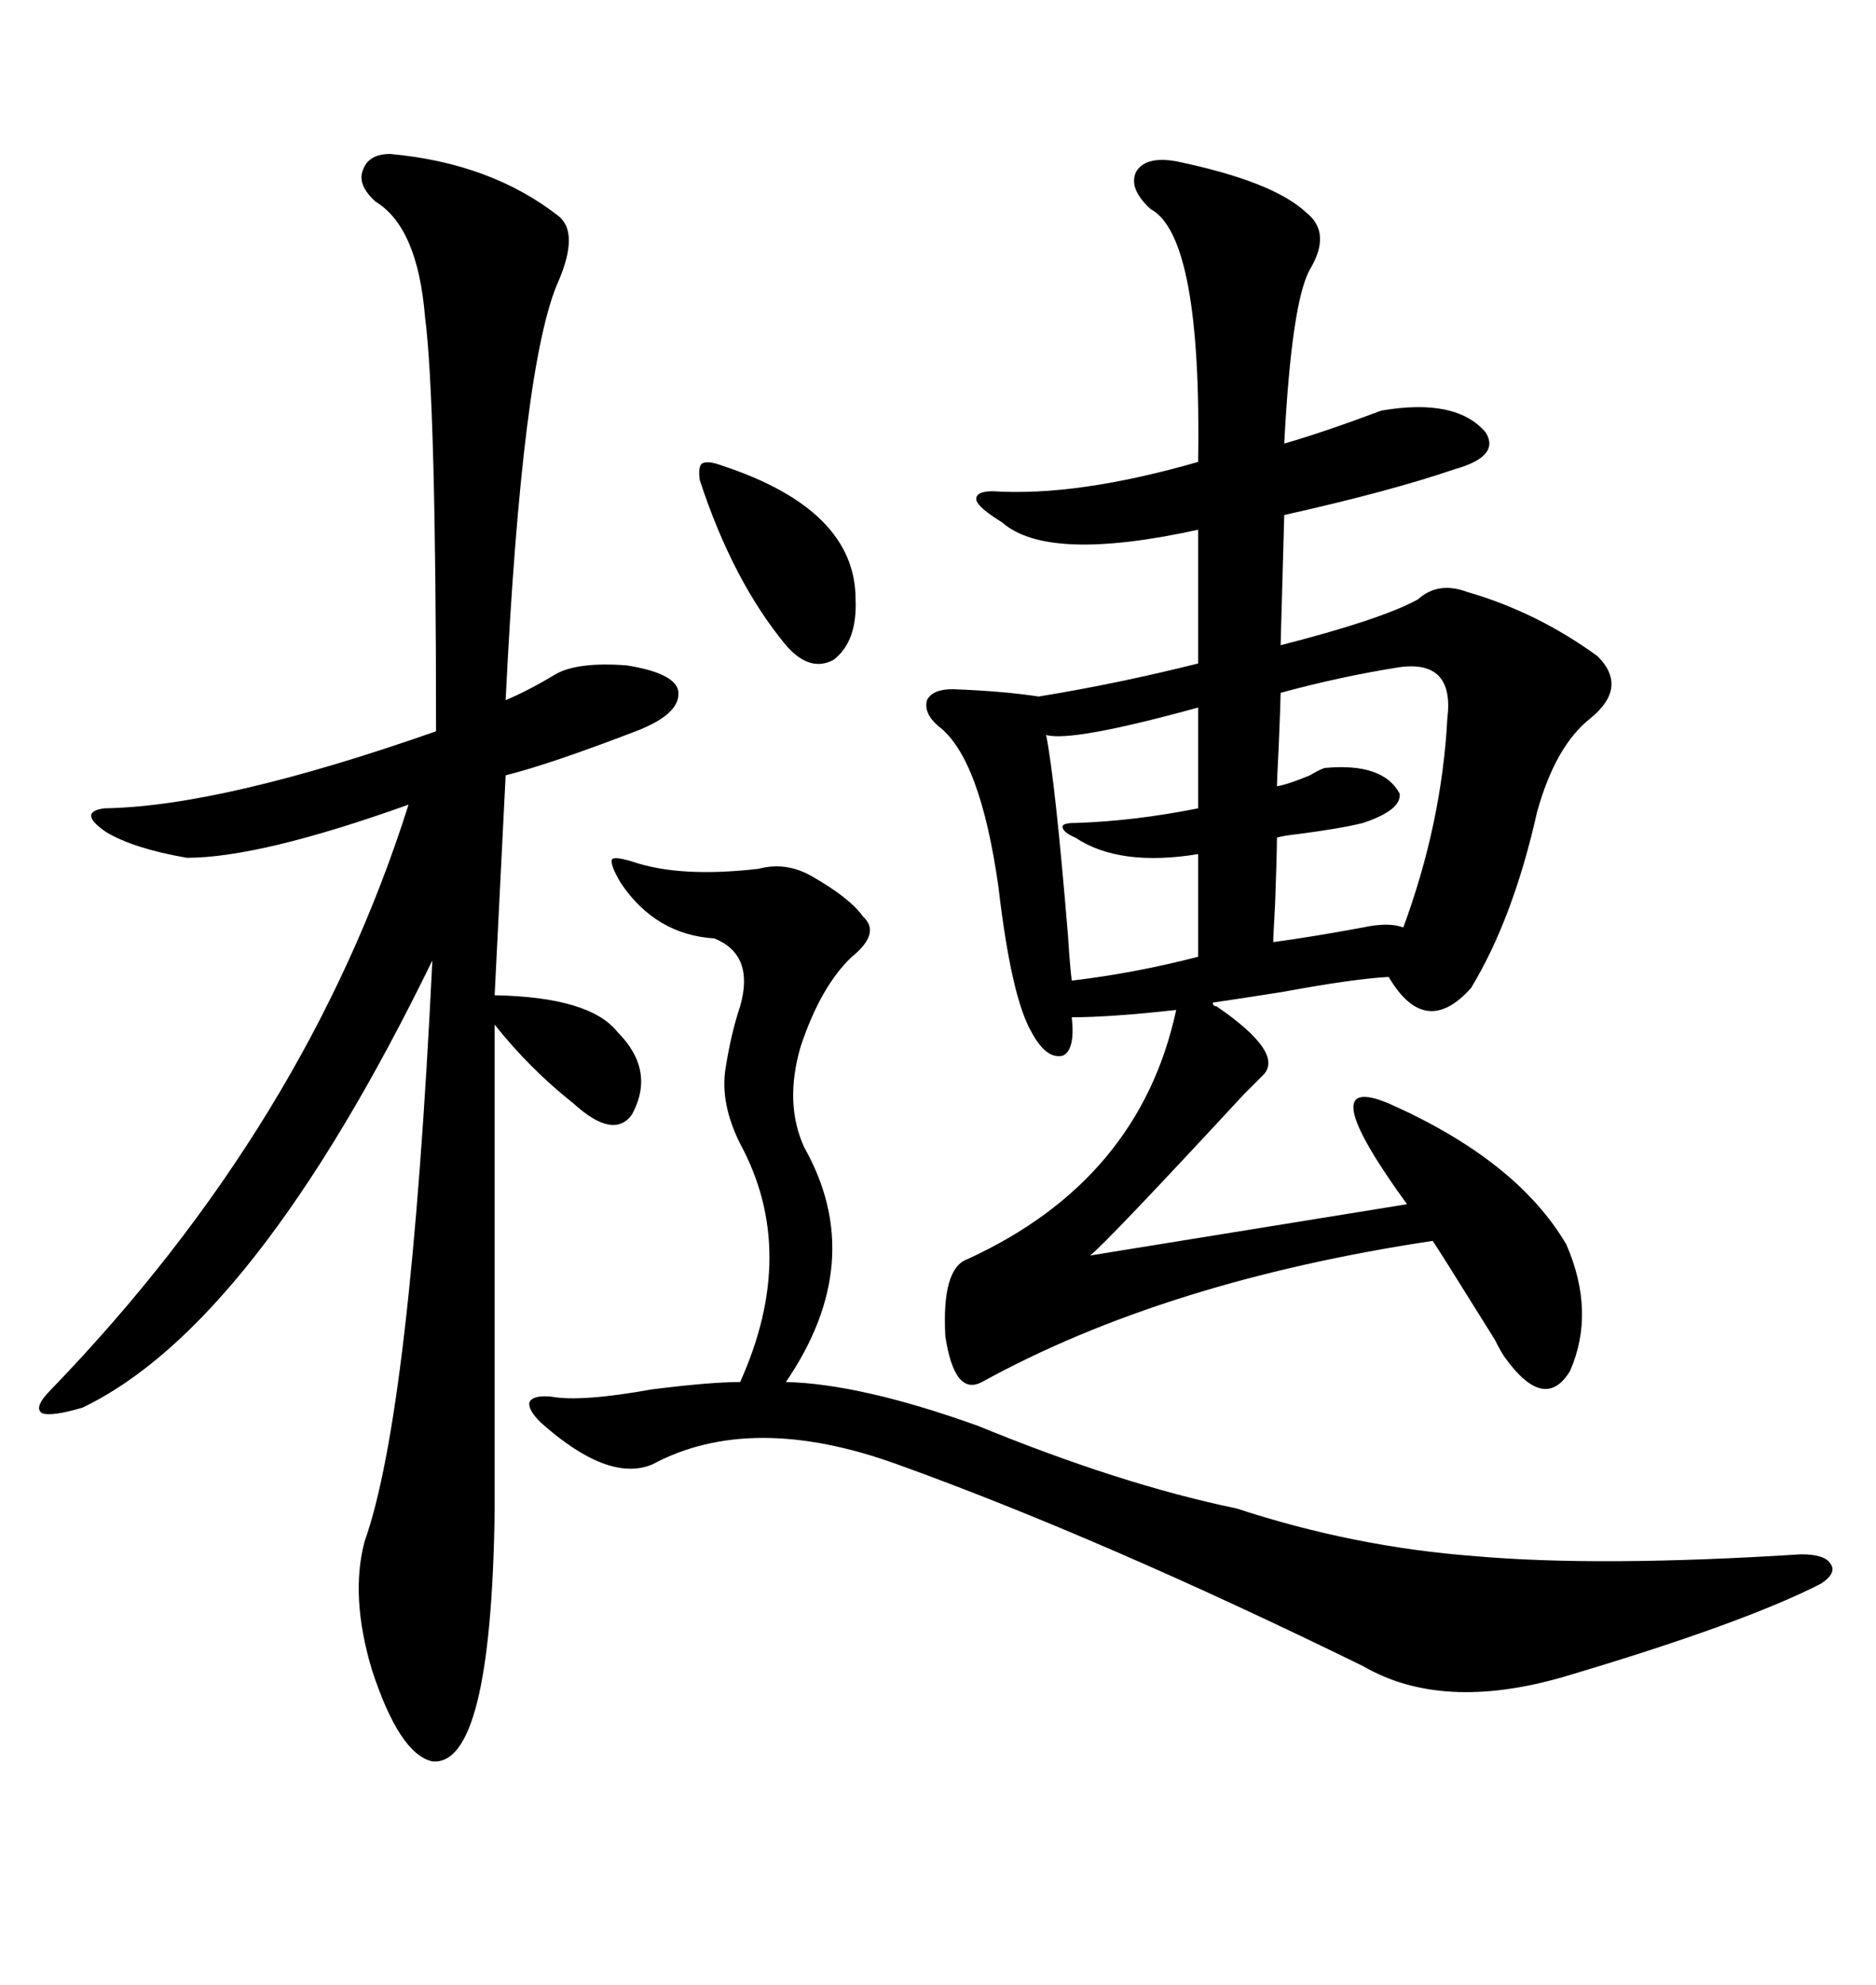 <svg xmlns="http://www.w3.org/2000/svg" xmlns:xlink="http://www.w3.org/1999/xlink" width="300" height="317.285"><path d="M194.53 160.84L194.53 160.84Q205.66 168.46 201.86 171.97L201.86 171.97Q201.27 172.56 198.93 174.90L198.93 174.90Q176.95 198.63 174.32 200.68L174.32 200.68L225 192.48Q209.47 171.09 222.07 176.37L222.07 176.37Q242.58 185.45 250.49 198.93L250.49 198.93Q255.18 209.77 251.07 219.14L251.07 219.14Q246.97 225.88 240.53 216.80L240.53 216.80Q239.94 215.92 239.06 214.16L239.06 214.16Q229.39 198.63 229.10 198.34L229.10 198.34Q186.33 204.79 157.03 220.90L157.03 220.90Q152.64 223.24 151.17 213.57L151.17 213.57Q150.59 202.73 154.69 201.27L154.69 201.27Q182.23 188.67 188.09 161.43L188.09 161.43Q177.54 162.60 171.39 162.60L171.39 162.60Q171.97 167.87 169.92 168.75L169.92 168.75Q167.29 169.34 164.94 164.94L164.94 164.94Q161.72 159.38 159.67 141.80L159.67 141.80Q156.74 121.00 150 116.02L150 116.02Q147.66 113.96 148.24 111.91L148.24 111.91Q149.12 110.16 152.34 110.16L152.34 110.16Q160.25 110.45 166.11 111.33L166.11 111.33Q178.71 109.28 191.60 106.05L191.60 106.05L191.60 84.67Q167.58 89.94 160.25 83.50L160.25 83.50Q156.45 81.15 156.15 79.98L156.15 79.98Q155.86 78.52 158.79 78.52L158.79 78.52Q172.27 79.39 191.60 73.83L191.60 73.83Q192.19 37.79 183.98 33.40L183.98 33.40Q180.47 30.18 181.64 27.54L181.64 27.54Q183.11 24.90 188.09 25.78L188.09 25.78Q203.61 29.00 208.89 33.98L208.89 33.98Q212.99 37.21 209.47 43.07L209.47 43.07Q206.54 48.34 205.37 70.90L205.37 70.90Q211.52 69.14 220.90 65.63L220.90 65.63Q232.91 63.57 237.60 69.14L237.60 69.14Q239.94 72.95 232.62 75L232.62 75Q222.36 78.52 205.37 82.32L205.37 82.32L204.79 103.13Q220.90 99.02 226.76 95.80L226.76 95.80Q229.98 92.87 234.67 94.63L234.67 94.63Q245.80 97.85 255.47 104.88L255.47 104.88Q260.45 109.86 254.30 114.84L254.30 114.84Q248.73 119.24 245.80 129.79L245.80 129.79Q241.99 146.78 235.25 157.91L235.25 157.91Q227.93 166.11 222.07 156.15L222.07 156.15Q216.50 156.45 205.37 158.50L205.37 158.50Q198.05 159.67 193.95 160.25L193.95 160.25Q193.95 160.84 194.53 160.84ZM62.40 24.61L62.40 24.61Q78.52 26.07 89.36 34.57L89.36 34.57Q92.58 37.21 89.36 44.82L89.36 44.82Q83.50 57.71 80.86 111.91L80.86 111.91Q84.38 110.45 88.77 107.81L88.77 107.81Q92.29 105.76 100.20 106.35L100.20 106.35Q107.52 107.52 108.40 110.16L108.40 110.16Q109.28 113.96 101.66 116.89L101.66 116.89Q87.89 122.17 80.86 123.93L80.86 123.93L79.10 159.08Q94.34 159.38 98.73 164.94L98.73 164.94Q104.88 171.09 101.07 178.13L101.07 178.13Q98.14 182.23 91.70 176.37L91.70 176.37Q84.67 170.80 79.10 163.77L79.10 163.77L79.10 241.70Q78.52 282.42 69.14 281.54L69.14 281.54Q63.87 280.37 59.47 266.89L59.47 266.89Q55.96 255.18 58.30 246.39L58.30 246.39Q65.63 225.88 69.14 153.52L69.14 153.52Q40.72 211.82 13.18 225L13.18 225Q8.20 226.46 6.74 225.88L6.74 225.88Q5.27 225 8.20 222.07L8.20 222.07Q49.22 179.59 65.33 128.61L65.33 128.61Q41.60 137.11 29.88 137.11L29.88 137.11Q21.39 135.64 16.99 133.01L16.99 133.01Q12.30 129.79 16.70 129.20L16.70 129.20Q35.45 128.91 69.73 116.89L69.73 116.89Q69.73 64.16 67.97 50.68L67.97 50.68Q66.80 36.33 60.06 32.23L60.06 32.23Q57.13 29.59 58.01 27.25L58.01 27.25Q58.89 24.61 62.40 24.61ZM197.75 241.11L197.75 241.11Q216.50 247.27 235.84 248.73L235.84 248.73Q255.76 250.49 287.99 248.44L287.99 248.44Q291.80 248.44 292.68 249.90L292.68 249.90Q293.85 251.37 291.21 253.13L291.21 253.13Q278.61 259.57 249.90 268.07L249.90 268.07Q230.57 273.63 217.97 266.31L217.97 266.31Q176.07 245.80 143.55 234.08L143.55 234.08Q120.12 225.59 104.30 234.08L104.30 234.08Q97.27 237.01 86.43 227.34L86.43 227.34Q84.38 225.29 84.67 224.12L84.67 224.12Q85.25 222.95 88.18 223.24L88.18 223.24Q92.87 224.12 104.30 222.07L104.30 222.07Q113.67 220.90 118.36 220.90L118.36 220.90Q127.73 200.10 118.36 182.81L118.36 182.81Q115.14 176.37 116.02 170.80L116.02 170.80Q116.89 165.23 118.36 160.84L118.36 160.84Q120.70 152.64 114.26 150L114.26 150Q104.88 149.41 99.32 141.21L99.32 141.21Q97.56 138.28 97.85 137.40L97.85 137.40Q98.14 136.82 101.07 137.70L101.07 137.70Q108.69 140.33 121.29 138.87L121.29 138.87Q125.68 137.70 129.79 140.04L129.79 140.04Q135.94 143.55 137.99 146.48L137.99 146.48Q140.92 149.12 136.23 152.93L136.23 152.93Q131.25 157.62 128.03 167.29L128.03 167.29Q125.39 176.37 128.61 183.40L128.61 183.40Q138.87 201.56 125.68 220.90L125.68 220.90Q137.70 221.19 156.45 227.93L156.45 227.93Q179.30 237.30 197.75 241.11ZM223.83 106.64L223.83 106.64Q214.45 108.11 204.79 110.74L204.79 110.74Q204.79 111.91 204.49 119.24L204.49 119.24Q204.20 124.80 204.20 125.68L204.20 125.68Q205.96 125.39 209.47 123.93L209.47 123.93Q210.94 123.05 211.82 122.75L211.82 122.75Q221.19 121.88 223.83 126.86L223.83 126.86Q224.12 129.49 217.97 131.54L217.97 131.54Q214.45 132.42 207.71 133.30L207.71 133.30Q205.08 133.59 204.20 133.89L204.20 133.89Q204.20 136.52 203.91 144.43L203.91 144.43Q203.61 149.71 203.61 150.59L203.61 150.59Q210.06 149.71 217.97 148.24L217.97 148.24Q222.07 147.36 224.41 148.24L224.41 148.24Q230.57 131.54 231.45 114.84L231.45 114.84Q232.62 105.47 223.83 106.64ZM191.60 129.20L191.60 113.09Q171.39 118.65 167.29 117.48L167.29 117.48Q168.75 124.80 170.80 149.71L170.80 149.71Q171.09 154.39 171.39 156.74L171.39 156.74Q181.35 155.57 191.60 152.93L191.60 152.93L191.60 136.52Q179.00 138.57 171.97 133.89L171.97 133.89Q169.92 133.01 169.92 132.13L169.92 132.13Q169.92 131.54 171.97 131.54L171.97 131.54Q181.35 131.25 191.60 129.20L191.60 129.20ZM115.43 74.41L115.43 74.41Q136.82 81.45 136.82 95.80L136.82 95.80Q137.11 102.54 133.30 105.47L133.30 105.47Q129.49 107.52 125.68 103.13L125.68 103.13Q117.19 92.87 111.91 76.76L111.91 76.76Q111.62 74.71 112.21 74.12L112.21 74.12Q113.09 73.54 115.43 74.41Z"/></svg>
